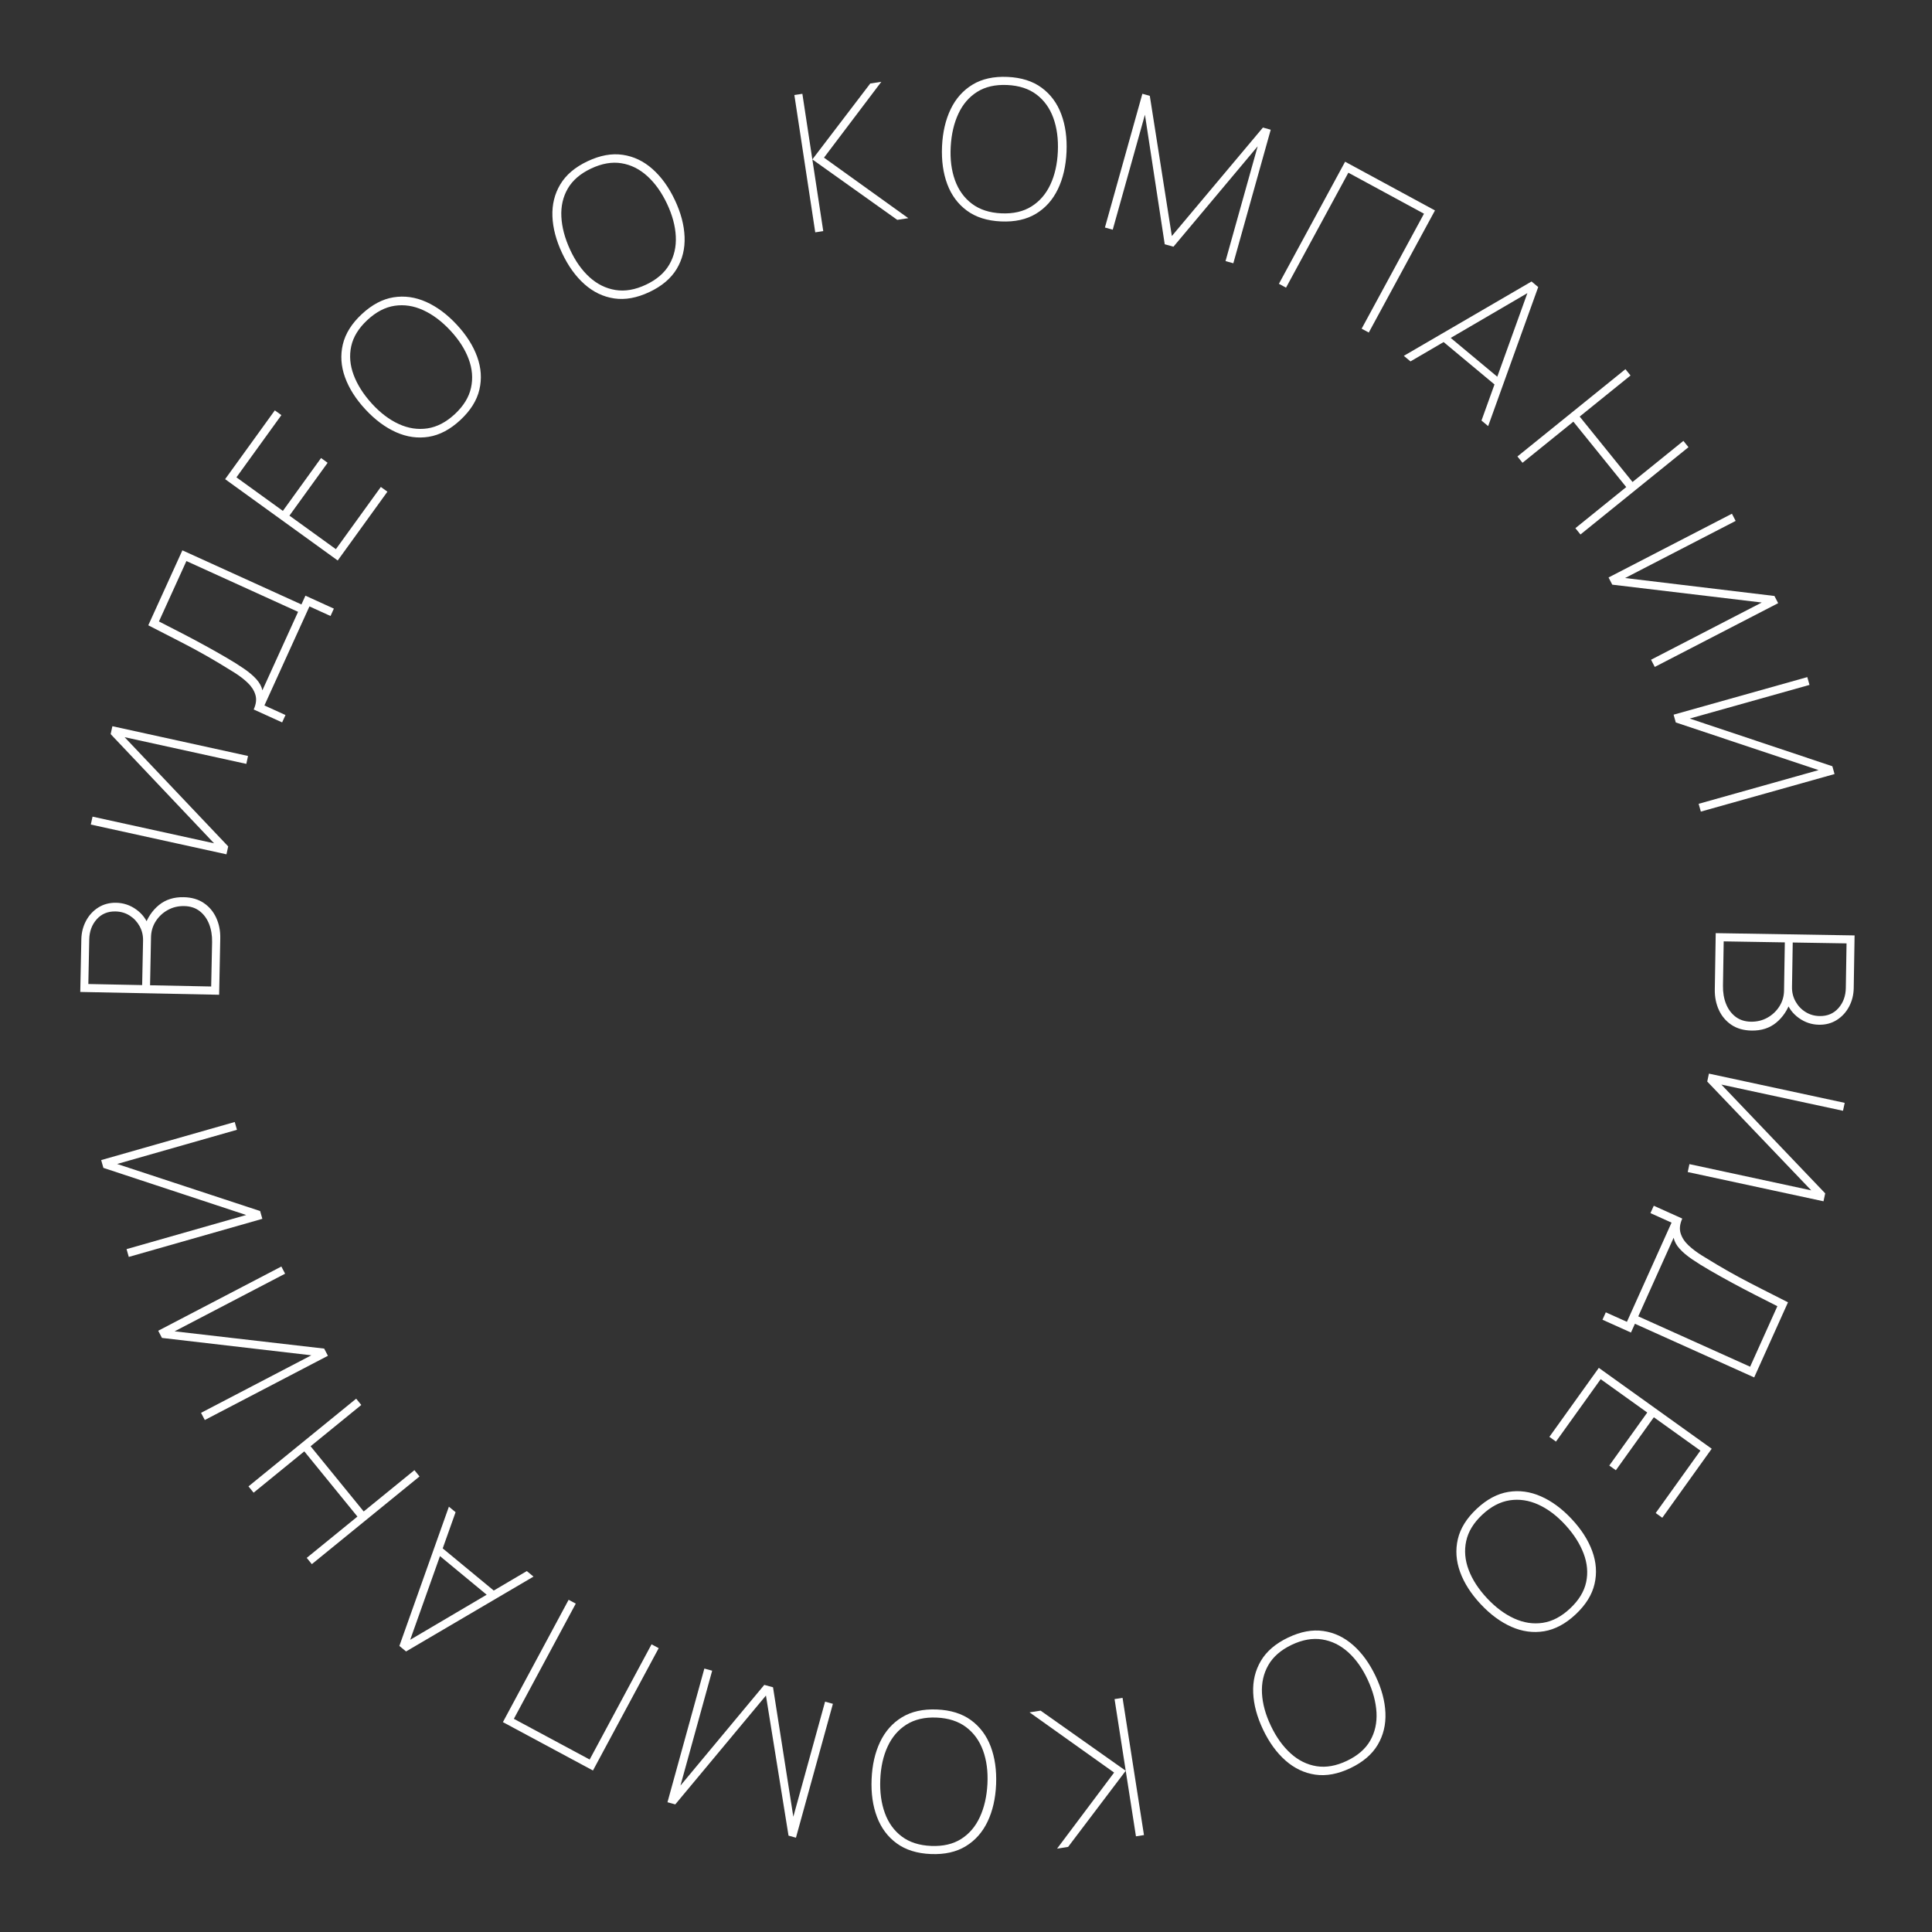 <?xml version="1.0" encoding="UTF-8"?> <svg xmlns="http://www.w3.org/2000/svg" width="130" height="130" viewBox="0 0 130 130" fill="none"><rect x="0" y="0" width="130" height="130" fill="#333333" stroke="none"/><path d="M14.745 66.935L5.401 66.746L5.473 63.203C5.482 62.754 5.587 62.341 5.787 61.964C5.987 61.587 6.263 61.287 6.613 61.065C6.964 60.843 7.366 60.736 7.821 60.745C8.313 60.755 8.764 60.907 9.171 61.201C9.579 61.495 9.862 61.877 10.021 62.347L9.709 62.368C9.92 61.753 10.249 61.263 10.696 60.898C11.143 60.533 11.697 60.356 12.359 60.37C12.891 60.38 13.341 60.511 13.711 60.761C14.08 61.01 14.36 61.344 14.551 61.761C14.741 62.178 14.832 62.64 14.821 63.146L14.745 66.935ZM14.21 66.379L14.271 63.394C14.28 62.944 14.212 62.538 14.069 62.173C13.925 61.809 13.711 61.519 13.43 61.303C13.149 61.088 12.805 60.976 12.399 60.968C11.992 60.959 11.621 61.048 11.286 61.234C10.952 61.42 10.683 61.672 10.479 61.99C10.276 62.309 10.17 62.662 10.162 63.052L10.097 66.296L14.21 66.379ZM9.565 66.285L9.626 63.287C9.633 62.937 9.555 62.614 9.392 62.319C9.229 62.023 9.007 61.786 8.725 61.608C8.443 61.428 8.124 61.336 7.77 61.329C7.251 61.318 6.83 61.494 6.506 61.858C6.183 62.221 6.016 62.673 6.005 63.214L5.944 66.212L9.565 66.285Z" fill="white"></path><path d="M16.69 50.868L7.562 48.865L7.446 49.397L14.404 56.744L6.227 54.95L6.11 55.482L15.238 57.485L15.355 56.953L8.384 49.603L16.574 51.4L16.69 50.868Z" fill="white"></path><path d="M18.984 48.609L17.07 47.739C17.237 47.372 17.274 47.041 17.183 46.745C17.092 46.45 16.918 46.181 16.662 45.939C16.407 45.696 16.108 45.468 15.766 45.253C15.424 45.038 15.084 44.83 14.748 44.63C14.229 44.318 13.726 44.03 13.238 43.765C12.75 43.5 12.242 43.233 11.716 42.966C11.189 42.697 10.609 42.401 9.978 42.075L12.272 37.031L20.283 40.673L20.551 40.082L22.465 40.953L22.24 41.449L20.822 40.804L17.792 47.468L19.21 48.113L18.984 48.609ZM17.655 46.451L20.057 41.169L12.543 37.752L10.695 41.817C11.207 42.079 11.715 42.339 12.215 42.597C12.715 42.855 13.216 43.121 13.716 43.395C14.217 43.667 14.723 43.953 15.234 44.252C15.685 44.514 16.082 44.763 16.426 45.001C16.77 45.238 17.047 45.474 17.258 45.71C17.469 45.947 17.602 46.193 17.655 46.451Z" fill="white"></path><path d="M22.724 37.714L15.148 32.242L18.492 27.613L18.934 27.932L15.909 32.119L19.034 34.377L21.603 30.82L22.045 31.14L19.476 34.696L22.601 36.953L25.626 32.766L26.068 33.085L22.724 37.714Z" fill="white"></path><path d="M30.976 28.263C30.295 28.896 29.586 29.273 28.848 29.391C28.111 29.509 27.379 29.407 26.653 29.084C25.927 28.761 25.24 28.251 24.592 27.553C23.944 26.856 23.485 26.134 23.215 25.387C22.945 24.639 22.896 23.902 23.068 23.175C23.24 22.448 23.666 21.767 24.348 21.134C25.029 20.501 25.738 20.125 26.475 20.006C27.213 19.887 27.945 19.99 28.671 20.313C29.397 20.637 30.084 21.147 30.732 21.844C31.381 22.541 31.839 23.263 32.109 24.011C32.379 24.759 32.428 25.496 32.256 26.223C32.084 26.95 31.658 27.629 30.976 28.263ZM30.605 27.864C31.191 27.319 31.554 26.729 31.693 26.094C31.833 25.459 31.78 24.813 31.534 24.155C31.289 23.497 30.879 22.86 30.304 22.241C29.73 21.624 29.123 21.168 28.483 20.873C27.843 20.579 27.202 20.48 26.561 20.574C25.919 20.669 25.305 20.988 24.719 21.534C24.133 22.078 23.771 22.666 23.633 23.297C23.495 23.927 23.55 24.571 23.797 25.231C24.044 25.89 24.452 26.532 25.02 27.156C25.588 27.78 26.191 28.237 26.83 28.53C27.468 28.823 28.11 28.921 28.756 28.826C29.402 28.73 30.019 28.409 30.605 27.864Z" fill="white"></path><path d="M43.697 19.65C42.856 20.047 42.066 20.191 41.327 20.081C40.588 19.97 39.922 19.651 39.328 19.123C38.734 18.595 38.234 17.9 37.827 17.04C37.421 16.179 37.202 15.352 37.171 14.557C37.141 13.764 37.318 13.046 37.702 12.405C38.085 11.764 38.698 11.245 39.539 10.848C40.38 10.451 41.17 10.307 41.909 10.418C42.648 10.528 43.314 10.847 43.908 11.376C44.502 11.904 45.002 12.598 45.409 13.458C45.816 14.319 46.034 15.147 46.064 15.941C46.095 16.735 45.918 17.453 45.535 18.093C45.15 18.734 44.538 19.253 43.697 19.65ZM43.464 19.157C44.188 18.816 44.712 18.363 45.038 17.8C45.362 17.238 45.508 16.606 45.473 15.905C45.439 15.203 45.241 14.471 44.881 13.708C44.52 12.946 44.08 12.327 43.559 11.853C43.038 11.378 42.458 11.089 41.818 10.985C41.178 10.88 40.496 11 39.772 11.341C39.048 11.683 38.526 12.134 38.203 12.692C37.881 13.251 37.737 13.882 37.773 14.586C37.809 15.289 38.003 16.024 38.356 16.791C38.708 17.557 39.144 18.176 39.664 18.649C40.184 19.121 40.766 19.409 41.411 19.513C42.056 19.618 42.74 19.499 43.464 19.157Z" fill="white"></path><path d="M54.856 15.633L53.451 6.394L53.99 6.313L54.661 10.727L58.558 5.618L59.302 5.505L55.444 10.608L61.118 14.681L60.374 14.794L54.661 10.727L55.395 15.551L54.856 15.633Z" fill="white"></path><path d="M67.356 14.9C66.427 14.858 65.662 14.616 65.06 14.172C64.459 13.73 64.019 13.136 63.74 12.392C63.462 11.647 63.345 10.8 63.387 9.848C63.43 8.898 63.624 8.064 63.968 7.348C64.312 6.632 64.804 6.08 65.442 5.693C66.081 5.306 66.866 5.133 67.795 5.175C68.724 5.217 69.489 5.459 70.091 5.903C70.692 6.345 71.132 6.939 71.41 7.684C71.689 8.428 71.806 9.275 71.764 10.226C71.721 11.177 71.528 12.011 71.183 12.727C70.839 13.444 70.348 13.996 69.709 14.382C69.07 14.769 68.286 14.942 67.356 14.9ZM67.381 14.355C68.18 14.391 68.856 14.236 69.406 13.891C69.956 13.546 70.38 13.055 70.677 12.419C70.975 11.783 71.142 11.043 71.18 10.2C71.218 9.357 71.118 8.605 70.879 7.942C70.64 7.279 70.262 6.753 69.745 6.361C69.228 5.97 68.57 5.756 67.77 5.72C66.97 5.684 66.298 5.837 65.752 6.181C65.206 6.525 64.784 7.015 64.487 7.654C64.189 8.292 64.017 9.033 63.971 9.875C63.924 10.717 64.021 11.469 64.259 12.129C64.498 12.789 64.878 13.317 65.399 13.71C65.921 14.104 66.582 14.319 67.381 14.355Z" fill="white"></path><path d="M74.348 15.309L76.868 6.31L77.368 6.45L78.851 15.882L84.98 8.582L85.504 8.729L82.988 17.715L82.463 17.568L84.626 9.844L78.96 16.6L78.372 16.436L77.04 7.719L74.873 15.456L74.348 15.309Z" fill="white"></path><path d="M86.055 19.097L90.509 10.882L96.556 14.16L92.102 22.376L91.622 22.116L95.817 14.38L90.728 11.621L86.534 19.356L86.055 19.097Z" fill="white"></path><path d="M94.46 23.944L103.054 18.941L103.503 19.315L100.135 28.672L99.686 28.298L102.967 19.189L103.266 19.437L94.909 24.318L94.46 23.944ZM97.011 22.911L97.344 22.511L101.013 25.569L100.681 25.968L97.011 22.911Z" fill="white"></path><path d="M102.104 30.715L109.372 24.841L109.715 25.265L106.293 28.03L109.85 32.432L113.272 29.666L113.614 30.09L106.346 35.964L106.004 35.54L109.426 32.774L105.869 28.373L102.446 31.139L102.104 30.715Z" fill="white"></path><path d="M111.346 44.876L119.648 40.586L119.398 40.102L109.351 38.894L116.788 35.051L116.538 34.567L108.236 38.857L108.486 39.341L118.545 40.542L111.096 44.392L111.346 44.876Z" fill="white"></path><path d="M114.446 54.611L123.442 52.084L123.295 51.559L113.697 48.35L121.757 46.086L121.609 45.561L112.613 48.089L112.76 48.614L122.37 51.818L114.298 54.087L114.446 54.611Z" fill="white"></path><path d="M115.447 62.789L124.791 62.942L124.733 66.485C124.725 66.935 124.623 67.348 124.424 67.726C124.225 68.104 123.951 68.404 123.601 68.628C123.251 68.851 122.849 68.96 122.395 68.952C121.902 68.944 121.451 68.794 121.043 68.501C120.634 68.209 120.349 67.828 120.188 67.358L120.5 67.337C120.291 67.953 119.964 68.444 119.519 68.811C119.074 69.178 118.52 69.356 117.858 69.345C117.326 69.336 116.875 69.208 116.505 68.96C116.135 68.711 115.853 68.379 115.661 67.963C115.469 67.546 115.377 67.085 115.385 66.579L115.447 62.789ZM115.983 63.343L115.935 66.328C115.927 66.778 115.996 67.185 116.141 67.548C116.287 67.912 116.501 68.201 116.783 68.416C117.065 68.63 117.41 68.741 117.816 68.748C118.223 68.754 118.593 68.664 118.927 68.477C119.261 68.289 119.529 68.037 119.731 67.718C119.934 67.398 120.038 67.044 120.044 66.655L120.097 63.411L115.983 63.343ZM120.629 63.419L120.58 66.417C120.574 66.767 120.653 67.09 120.818 67.385C120.981 67.679 121.204 67.916 121.487 68.093C121.77 68.271 122.088 68.363 122.443 68.368C122.962 68.377 123.383 68.199 123.705 67.834C124.027 67.469 124.192 67.017 124.201 66.476L124.25 63.478L120.629 63.419Z" fill="white"></path><path d="M113.563 78.864L122.699 80.832L122.814 80.299L115.827 72.979L124.011 74.742L124.126 74.209L114.99 72.241L114.876 72.774L121.875 80.097L113.678 78.331L113.563 78.864Z" fill="white"></path><path d="M111.279 81.132L113.196 81.995C113.031 82.361 112.995 82.693 113.087 82.988C113.179 83.284 113.354 83.552 113.611 83.793C113.868 84.034 114.167 84.261 114.51 84.475C114.853 84.689 115.193 84.895 115.53 85.095C116.05 85.404 116.555 85.691 117.044 85.954C117.533 86.216 118.041 86.481 118.569 86.747C119.097 87.013 119.677 87.307 120.31 87.63L118.035 92.684L110.011 89.073L109.744 89.664L107.827 88.801L108.05 88.304L109.471 88.943L112.475 82.268L111.055 81.628L111.279 81.132ZM112.616 83.285L110.235 88.575L117.762 91.963L119.595 87.891C119.081 87.632 118.573 87.374 118.071 87.117C117.57 86.861 117.068 86.597 116.567 86.326C116.064 86.055 115.558 85.771 115.046 85.475C114.594 85.214 114.195 84.966 113.851 84.73C113.506 84.495 113.228 84.259 113.016 84.023C112.804 83.788 112.671 83.542 112.616 83.285Z" fill="white"></path><path d="M107.581 92.041L115.177 97.483L111.851 102.126L111.408 101.809L114.417 97.609L111.283 95.364L108.728 98.93L108.285 98.613L110.84 95.046L107.706 92.802L104.698 97.001L104.255 96.683L107.581 92.041Z" fill="white"></path><path d="M99.365 101.524C100.044 100.888 100.752 100.509 101.489 100.388C102.226 100.266 102.958 100.366 103.685 100.686C104.413 101.007 105.102 101.514 105.752 102.209C106.403 102.904 106.865 103.624 107.138 104.371C107.411 105.117 107.462 105.854 107.293 106.582C107.124 107.31 106.7 107.991 106.021 108.628C105.343 109.263 104.634 109.642 103.898 109.764C103.161 109.885 102.428 109.785 101.701 109.465C100.974 109.144 100.285 108.637 99.634 107.942C98.983 107.248 98.521 106.527 98.249 105.781C97.977 105.034 97.924 104.297 98.094 103.569C98.262 102.842 98.686 102.16 99.365 101.524ZM99.738 101.922C99.154 102.469 98.793 103.06 98.657 103.695C98.519 104.331 98.575 104.977 98.823 105.634C99.071 106.291 99.484 106.927 100.06 107.543C100.637 108.159 101.246 108.612 101.887 108.904C102.528 109.196 103.169 109.293 103.811 109.196C104.452 109.099 105.065 108.777 105.649 108.229C106.233 107.682 106.592 107.093 106.728 106.463C106.863 105.831 106.806 105.187 106.556 104.529C106.306 103.87 105.896 103.23 105.326 102.608C104.755 101.987 104.15 101.531 103.511 101.241C102.872 100.951 102.229 100.855 101.583 100.953C100.937 101.052 100.322 101.375 99.738 101.922Z" fill="white"></path><path d="M86.677 110.187C87.517 109.786 88.307 109.639 89.046 109.747C89.785 109.854 90.452 110.171 91.048 110.697C91.644 111.222 92.147 111.915 92.557 112.774C92.967 113.633 93.189 114.46 93.222 115.253C93.256 116.048 93.082 116.766 92.701 117.408C92.319 118.05 91.708 118.572 90.869 118.972C90.029 119.373 89.24 119.519 88.501 119.412C87.762 119.304 87.094 118.987 86.498 118.461C85.902 117.936 85.4 117.243 84.99 116.384C84.58 115.526 84.358 114.699 84.325 113.905C84.291 113.111 84.464 112.393 84.846 111.75C85.227 111.108 85.838 110.587 86.677 110.187ZM86.912 110.678C86.19 111.023 85.667 111.477 85.344 112.041C85.021 112.605 84.879 113.238 84.916 113.939C84.953 114.64 85.153 115.371 85.517 116.133C85.88 116.894 86.323 117.511 86.845 117.983C87.368 118.456 87.949 118.742 88.59 118.845C89.231 118.946 89.912 118.825 90.635 118.48C91.357 118.135 91.878 117.683 92.198 117.123C92.518 116.563 92.659 115.931 92.621 115.228C92.582 114.525 92.385 113.791 92.03 113.025C91.675 112.261 91.236 111.643 90.715 111.173C90.193 110.703 89.609 110.416 88.964 110.315C88.319 110.212 87.635 110.334 86.912 110.678Z" fill="white"></path><path d="M75.534 114.245L76.975 123.478L76.436 123.562L75.748 119.151L71.871 124.274L71.127 124.391L74.966 119.273L69.276 115.221L70.02 115.105L75.748 119.151L74.996 114.329L75.534 114.245Z" fill="white"></path><path d="M63.037 115.028C63.966 115.066 64.733 115.305 65.336 115.745C65.939 116.186 66.381 116.778 66.663 117.522C66.943 118.265 67.064 119.112 67.026 120.063C66.986 121.014 66.796 121.849 66.454 122.566C66.113 123.284 65.624 123.838 64.986 124.227C64.349 124.616 63.566 124.792 62.636 124.754C61.707 124.716 60.941 124.476 60.337 124.035C59.734 123.595 59.292 123.003 59.011 122.259C58.729 121.516 58.608 120.669 58.648 119.718C58.687 118.767 58.877 117.933 59.218 117.215C59.56 116.497 60.049 115.944 60.687 115.554C61.324 115.165 62.107 114.989 63.037 115.028ZM63.014 115.572C62.215 115.539 61.541 115.697 60.991 116.044C60.442 116.392 60.02 116.884 59.726 117.522C59.431 118.159 59.266 118.899 59.232 119.742C59.197 120.585 59.3 121.337 59.541 121.999C59.782 122.66 60.162 123.186 60.681 123.575C61.2 123.965 61.859 124.176 62.658 124.209C63.458 124.242 64.13 124.085 64.675 123.74C65.22 123.395 65.639 122.902 65.934 122.262C66.229 121.623 66.398 120.882 66.442 120.039C66.485 119.197 66.386 118.446 66.145 117.786C65.903 117.127 65.522 116.601 64.999 116.209C64.475 115.818 63.814 115.605 63.014 115.572Z" fill="white"></path><path d="M56.044 114.646L53.558 123.654L53.058 123.516L51.539 114.089L45.438 121.413L44.913 121.269L47.395 112.273L47.92 112.418L45.786 120.149L51.427 113.372L52.015 113.533L53.381 122.245L55.518 114.5L56.044 114.646Z" fill="white"></path><path d="M44.322 110.901L39.899 119.133L33.839 115.878L38.262 107.646L38.742 107.904L34.577 115.656L39.677 118.395L43.841 110.643L44.322 110.901Z" fill="white"></path><path d="M35.898 106.086L27.323 111.123L26.873 110.751L30.205 101.381L30.655 101.753L27.41 110.875L27.11 110.627L35.448 105.714L35.898 106.086ZM33.351 107.13L33.02 107.531L29.339 104.488L29.669 104.088L33.351 107.13Z" fill="white"></path><path d="M28.229 99.347L20.983 105.248L20.639 104.826L24.05 102.047L20.476 97.659L17.065 100.439L16.72 100.015L23.966 94.114L24.31 94.537L20.899 97.315L24.473 101.703L27.885 98.924L28.229 99.347Z" fill="white"></path><path d="M18.932 85.221L10.646 89.543L10.898 90.026L20.95 91.195L13.527 95.066L13.78 95.55L22.065 91.228L21.813 90.744L11.749 89.582L19.184 85.704L18.932 85.221Z" fill="white"></path><path d="M15.795 75.497L6.808 78.06L6.957 78.584L16.567 81.755L8.516 84.051L8.666 84.575L17.653 82.012L17.503 81.488L7.881 78.321L15.944 76.021L15.795 75.497Z" fill="white"></path></svg> 